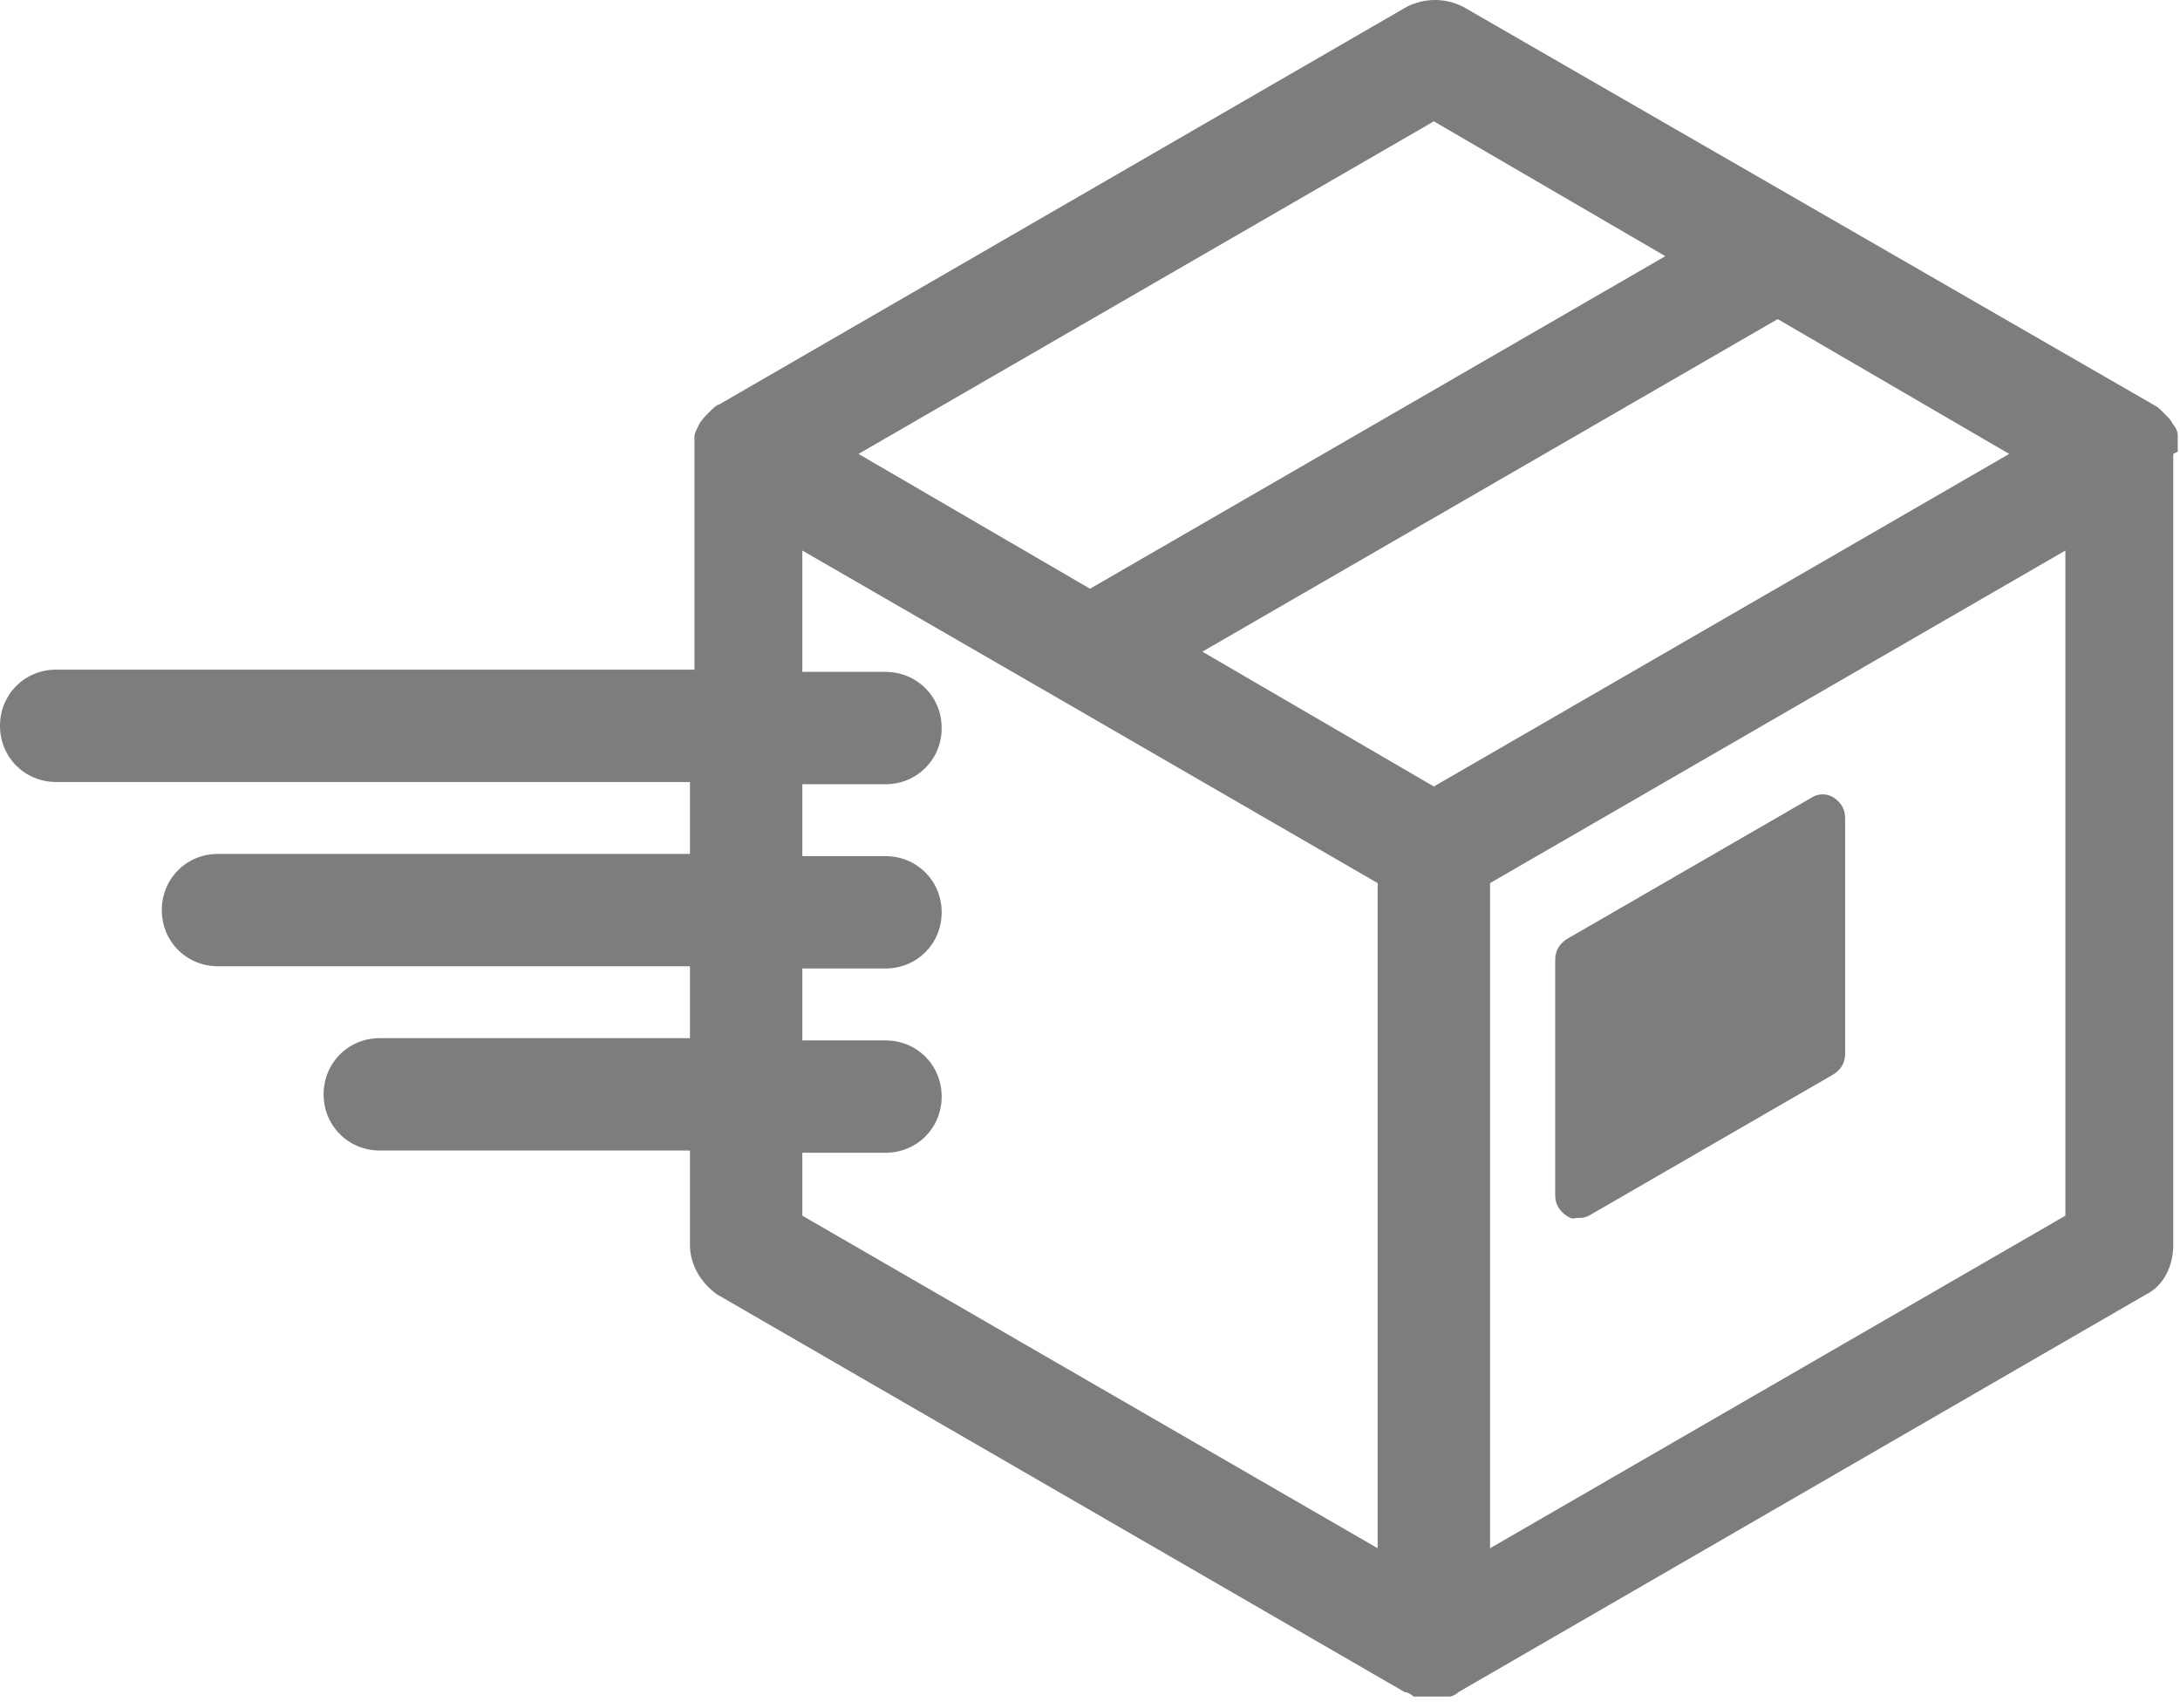 <svg height="76" width="97" viewBox="0 0 97 76" xmlns="http://www.w3.org/2000/svg" version="1.2">
	<style>
		.s0 { fill: #7d7d7d } 
	</style>
	<path d="m96.9 20.1c0-0.2 0-0.3 0-0.5 0 0 0-0.1 0-0.2 0-0.2-0.1-0.4-0.2-0.5-0.1-0.2-0.2-0.3-0.4-0.5 0 0 0 0-0.1-0.1-0.1-0.1-0.2-0.2-0.4-0.3l-30.7-17.7c-0.8-0.4-1.7-0.4-2.5 0l-30.6 17.7c-0.1 0-0.3 0.2-0.4 0.3 0 0 0 0-0.1 0.1-0.1 0.1-0.3 0.3-0.4 0.5-0.1 0.2-0.2 0.4-0.2 0.5 0 0 0 0.1 0 0.2 0 0.2 0 0.3 0 0.5v9.7h-28.4c-1.4 0-2.5 1.1-2.5 2.5 0 1.4 1.1 2.5 2.5 2.5h28.2v3.2h-21c-1.4 0-2.5 1.1-2.5 2.5 0 1.4 1.1 2.5 2.5 2.5h21v3.2h-13.8c-1.4 0-2.5 1.1-2.5 2.5 0 1.4 1.1 2.5 2.5 2.5h13.8v4.2c0 0.9 0.5 1.7 1.2 2.2l30.6 17.7c0.1 0 0.3 0.1 0.4 0.2 0 0 0 0 0.2 0q0.3 0 0.6 0 0.3 0 0.6 0c0 0 0 0 0.2 0 0.1 0 0.3-0.1 0.4-0.2l30.6-17.7c0.8-0.4 1.2-1.3 1.2-2.2v-35.2zm-33.1 14.9l-10.3-6 25.6-14.8 10.3 6zm0-29.6l10.3 6-25.6 14.8-10.3-6zm-28.1 45.9h3.7c1.4 0 2.5-1.1 2.5-2.5 0-1.4-1.1-2.5-2.5-2.5h-3.7v-3.2h3.7c1.4 0 2.5-1.1 2.5-2.5 0-1.4-1.1-2.5-2.5-2.5h-3.7v-3.2h3.7c1.4 0 2.5-1.1 2.5-2.5 0-1.4-1.1-2.5-2.5-2.5h-3.7v-5.4l11.6 6.7 14 8.1v29.6l-25.6-14.8zm30.6 17.6v-29.6l25.6-14.8v29.6z" class="s0"></path>
	<path d="m81.6 35.5c-0.3-0.2-0.7-0.2-1 0l-10.9 6.3c-0.3 0.2-0.5 0.5-0.5 0.9v10.5c0 0.4 0.2 0.7 0.5 0.9 0.3 0.2 0.3 0.1 0.5 0.1 0.2 0 0.3 0 0.5-0.1l10.9-6.3c0.3-0.2 0.5-0.5 0.5-0.9v-10.5c0-0.4-0.2-0.7-0.5-0.9z" class="s0"></path>
</svg>